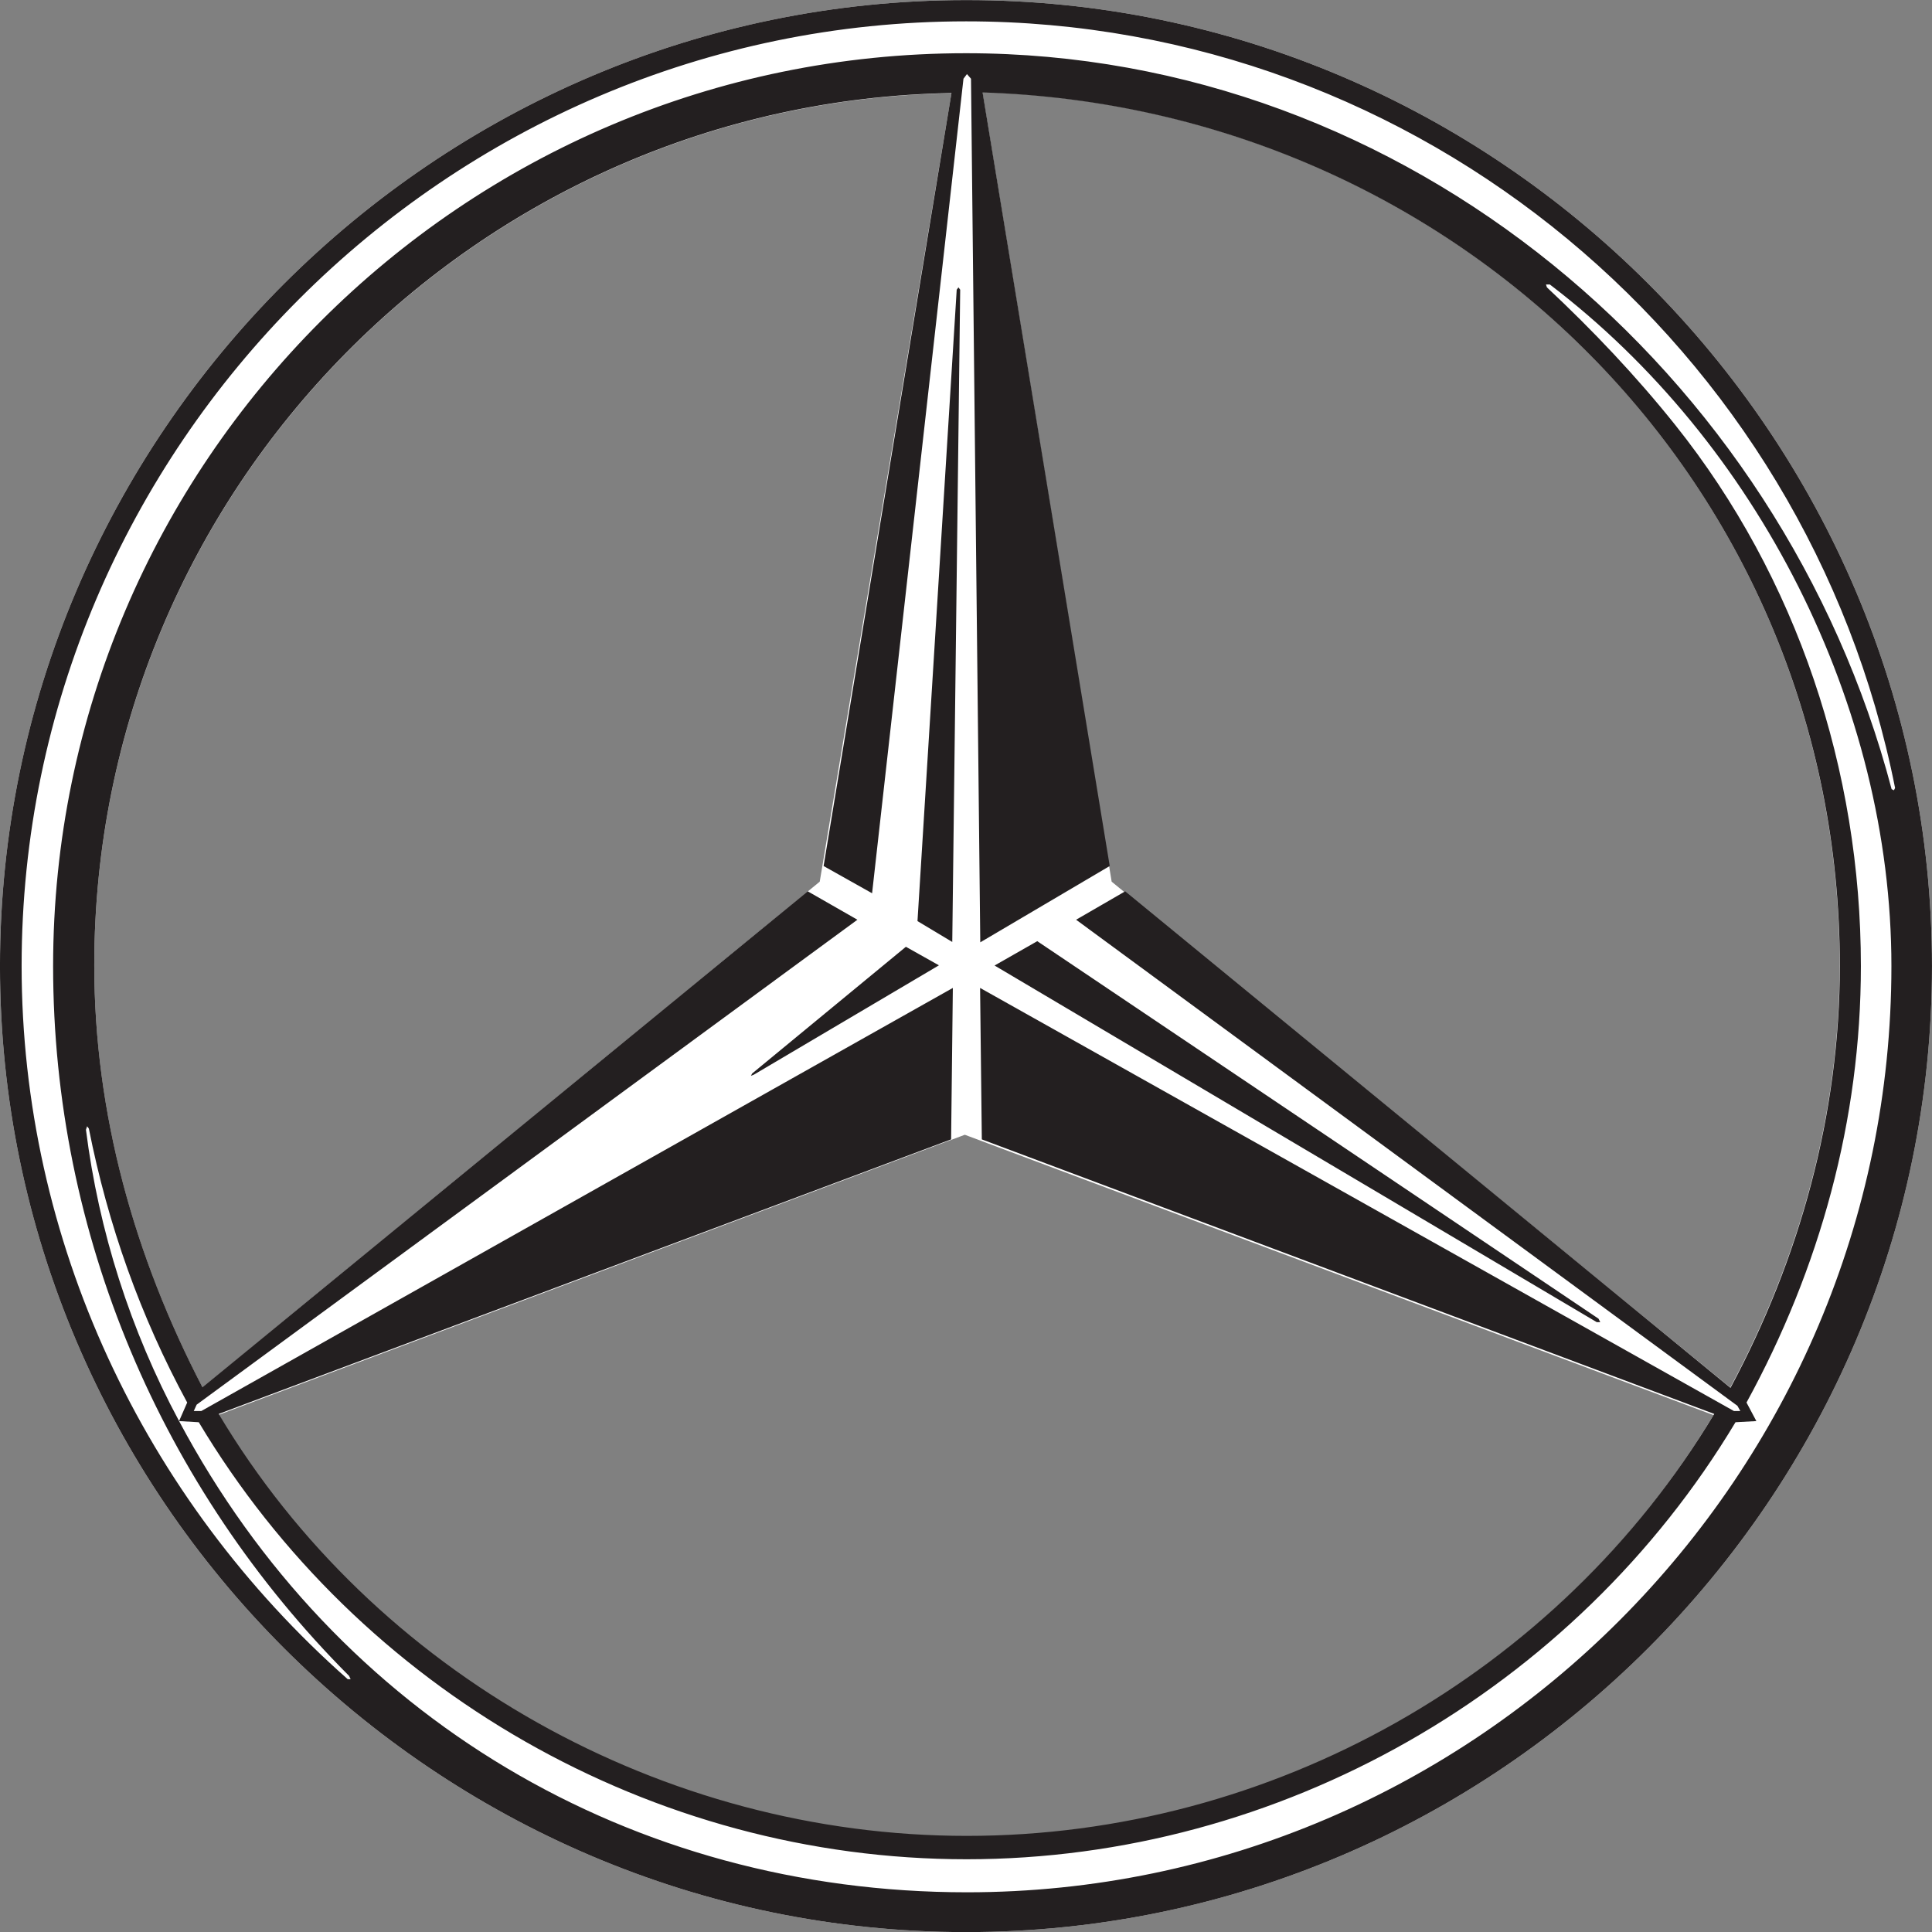 <?xml version="1.0" encoding="utf-8"?>
<!-- Generator: Adobe Illustrator 24.1.2, SVG Export Plug-In . SVG Version: 6.00 Build 0)  -->
<svg version="1.1" xmlns="http://www.w3.org/2000/svg" xmlns:xlink="http://www.w3.org/1999/xlink" x="0px" y="0px"
     viewBox="0 0 100 100" style="enable-background:new 0 0 100 100;" xml:space="preserve">
<rect x="0" y="0" width="100" height="100" fill="#808080" stroke="none"/>
<style type="text/css">
    .default{fill:#000000;}
    .st0{fill:#010101;}
    .st1{fill:#020102;}
    .st2{fill:#231F20;}
    .st3{fill-rule:evenodd;clip-rule:evenodd;fill:#000000;}
    .st4{fill-rule:evenodd;clip-rule:evenodd;fill:#FFFFFF;}
    .st5{fill:#120A08;}
    .st6{fill:#1A171B;}
    .st7{fill:#010000;}
</style>
<g transform="translate(-1612.238,211.589)">
    <g transform="translate(17.717,17.726)">
        <path class="st4" d="M1636.95-183.68l6.82-40.81c-24.54,0.45-44.37,20.5-44.37,45.15c0,7.69,2.09,15.08,5.6,21.84
            L1636.95-183.68z M1644.46-170.58l-38.66,14.51c8.05,13.49,23.04,21.84,38.72,21.84c15.77,0,30.58-8.35,38.69-21.84
            L1644.46-170.58z M1652.06-183.68l32.02,26.18c3.59-6.7,5.66-14.18,5.66-21.84c0-24.9-19.75-44.43-44.37-45.21L1652.06-183.68z
             M1694.52-179.31c0,27.5-22.53,50-50,50s-50-22.53-50-50c0-27.5,22.53-50,50-50C1672.02-229.34,1694.52-206.81,1694.52-179.31"/>
        <path class="st2" d="M1694.52-179.31c0,27.5-22.53,50-50,50s-50-22.53-50-50c0-27.5,22.53-50,50-50
            C1672.02-229.34,1694.52-206.81,1694.52-179.31z M1633.45-173.75l-0.06,0.12l0.15-0.06l9.58-5.66l-1.71-0.96L1633.45-173.75z
             M1677.17-160.88h0.18l-0.09-0.18l-29.05-19.54l-2.21,1.26L1677.17-160.88z M1644.22-214.32l-0.09-0.12l-0.09,0.12l-2.03,32.68
            l1.8,1.08L1644.22-214.32z M1674.53-214.62l0.06,0.18c2.36,2.21,4.61,4.58,6.64,7.12c6.31,7.9,9.61,17.89,9.61,28.01
            c0,7.96-2.12,15.65-5.92,22.59l0.51,0.96l-1.08,0.06c-8.32,13.88-23.58,22.62-39.8,22.62c-16.25,0-31.42-8.71-39.74-22.62
            l-1.02-0.06l0.42-0.96c-2.42-4.46-4.1-9.19-5.09-14.18l-0.09-0.12l-0.06,0.18c0.66,5.24,2.3,10.38,4.82,15.08
            c8.17,15.35,23.43,24.39,40.78,24.39c26.36,0,47.85-21.63,47.85-47.94c0-13.49-6.94-27.11-17.68-35.28h-0.21V-214.62z
             M1643.77-224.5c-24.54,0.45-44.37,20.5-44.37,45.15c0,7.69,2.09,15.08,5.6,21.84l31.33-25.67l2.57,1.47l-34.2,25.1l-0.15,0.33
            h0.39l38.9-21.9l-0.09,7.84l-37.91,14.21c8.05,13.49,23.04,21.84,38.72,21.84c15.77,0,30.58-8.35,38.69-21.84l-37.91-14.21
            l-0.09-7.84l39.02,21.9h0.33l-0.15-0.27l-34.23-25.16l2.54-1.47l31.33,25.7c3.59-6.7,5.66-14.18,5.66-21.84
            c0-24.9-19.75-44.43-44.37-45.21l6.58,40.04l-6.7,3.95l-0.48-44.7l-0.21-0.24l-0.18,0.24l-4.73,42.16l-2.51-1.41L1643.77-224.5z
             M1612.59-142.57c-9.72-9.75-15.32-22.86-15.32-36.74c0-26.03,21.21-47.25,47.25-47.25c22.8,0,42.22,16.49,47.91,38.09l0.12,0.06
            l0.06-0.12c-4.55-22.86-24.63-39.68-48.08-39.68c-26.87,0-48.89,22.02-48.89,48.89c0,14.18,6.28,27.56,16.88,36.92h0.15
            L1612.59-142.57"/>
    </g>
</g>
</svg>
